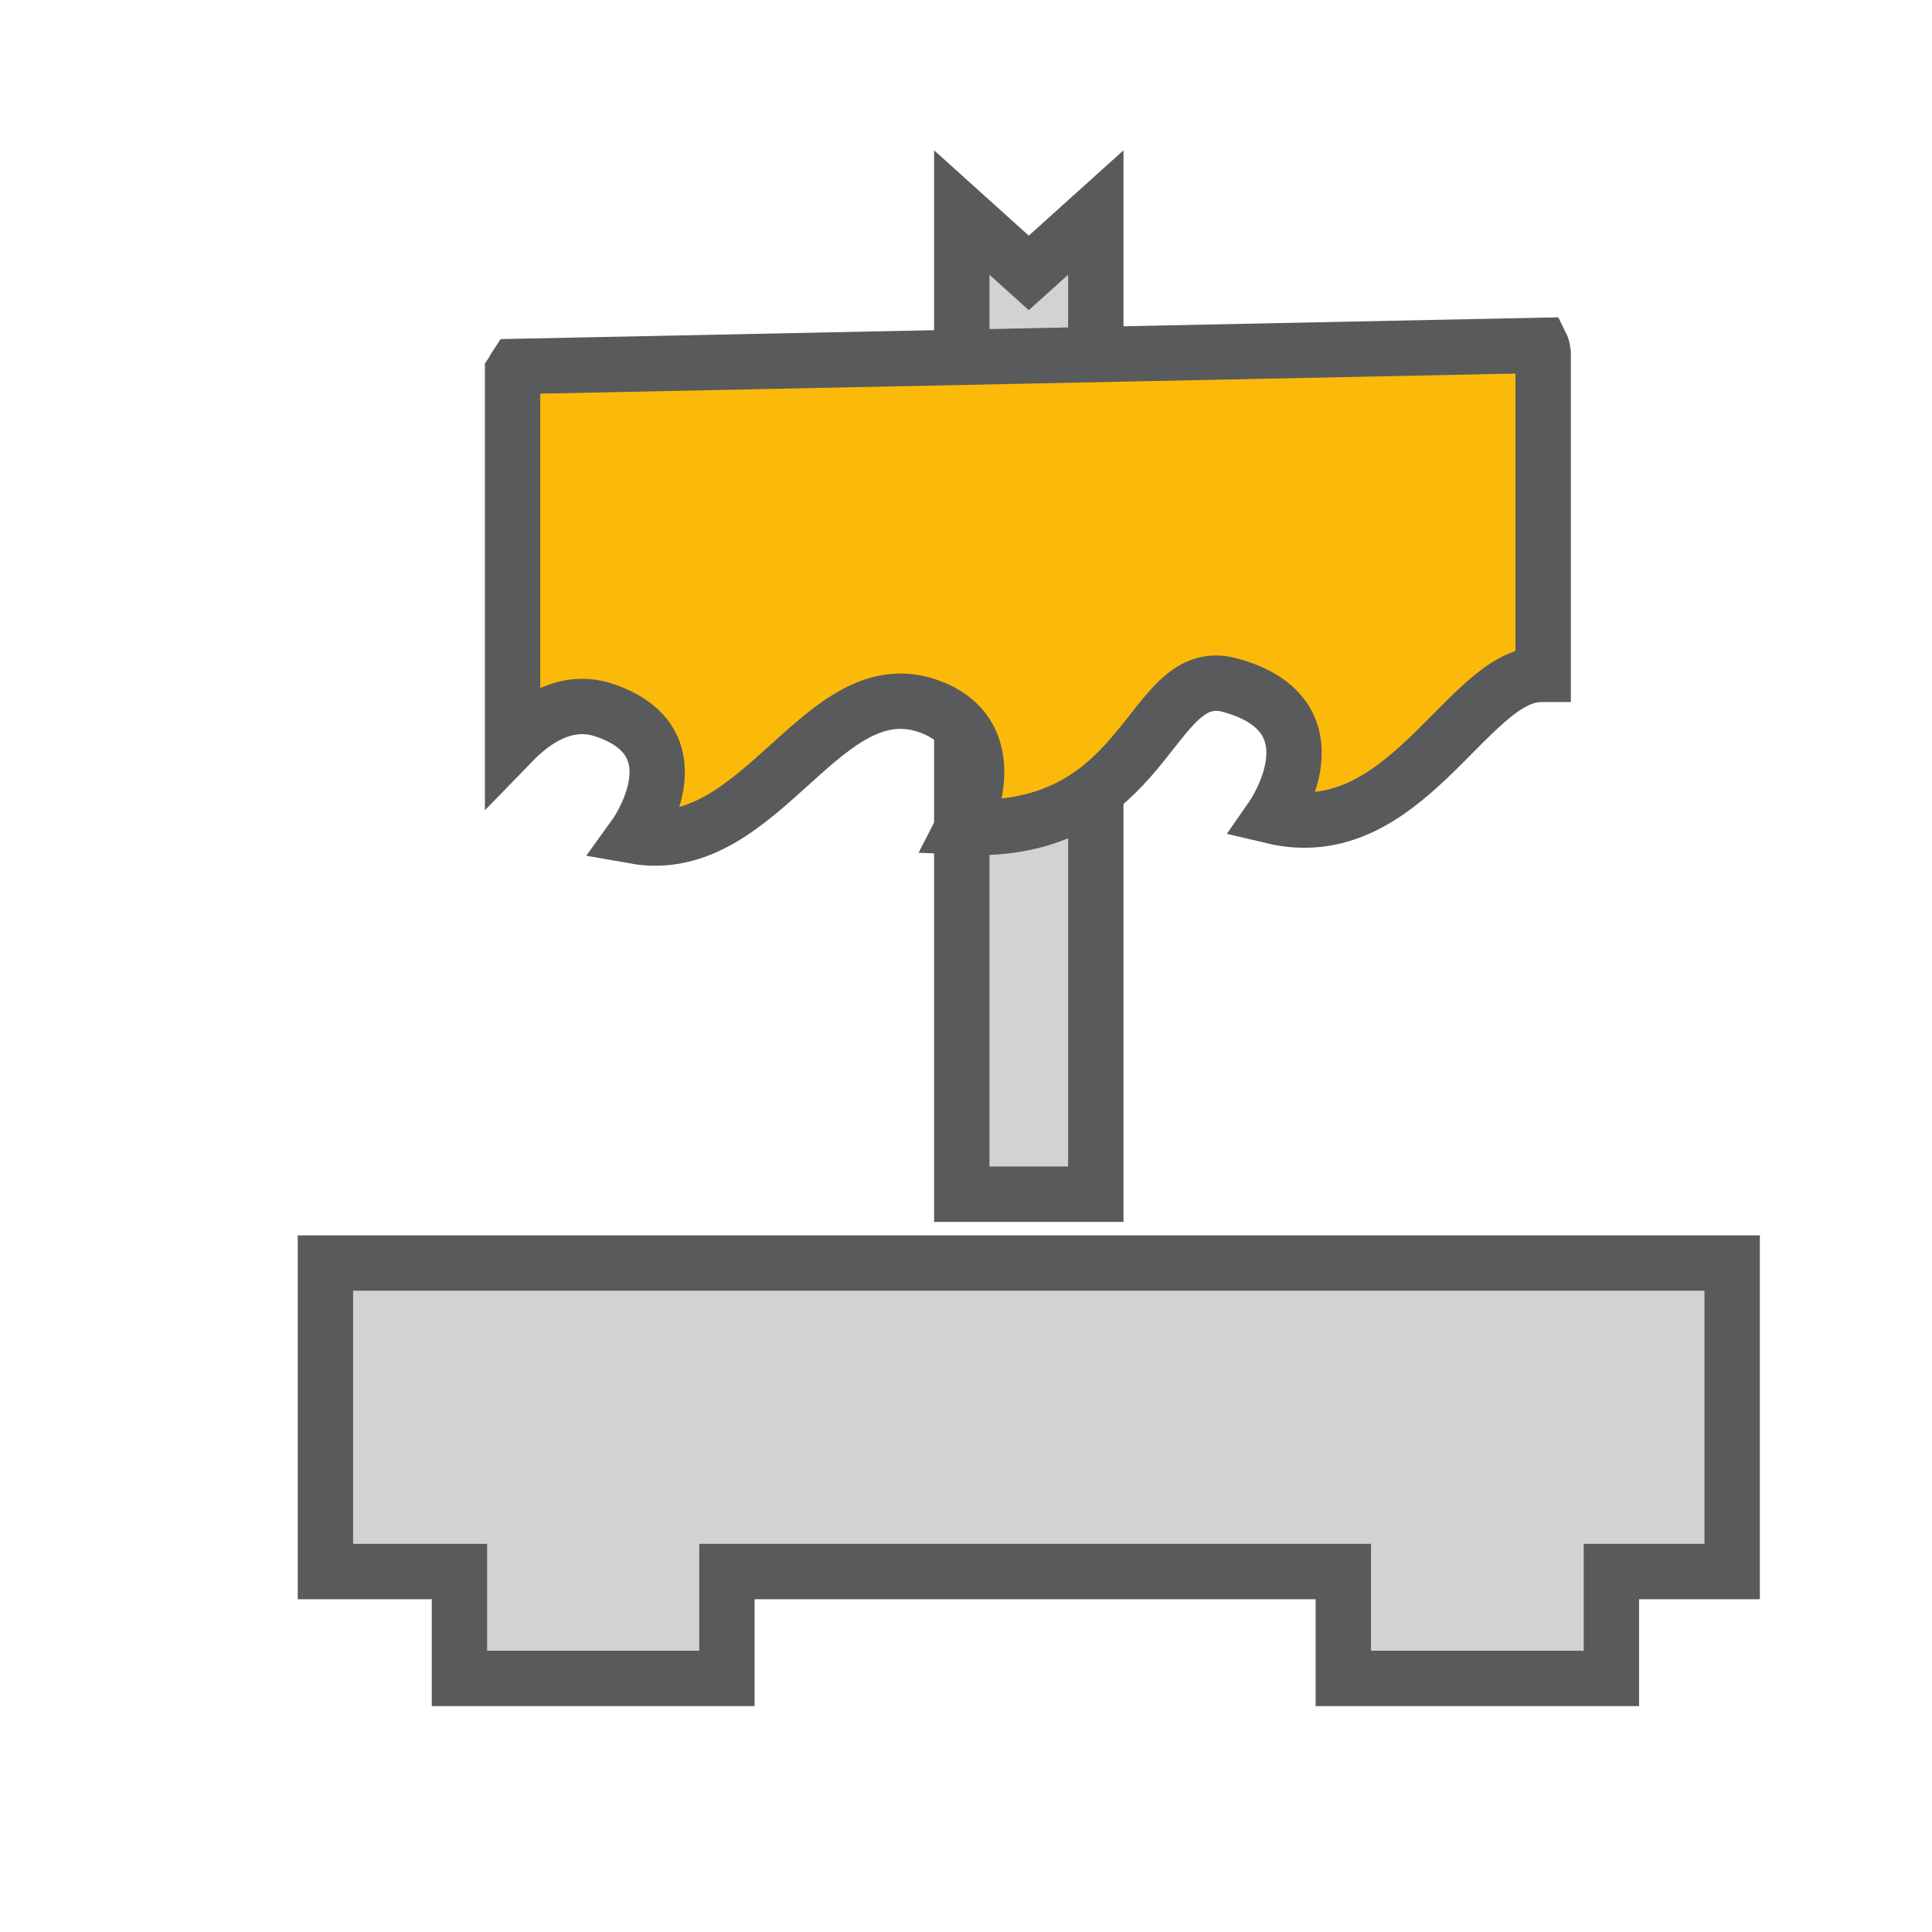 <svg xmlns="http://www.w3.org/2000/svg" xmlns:xlink="http://www.w3.org/1999/xlink" id="Layer_1" x="0px" y="0px" viewBox="0 0 32 32" style="enable-background:new 0 0 32 32;" xml:space="preserve"><style type="text/css">	.st0{fill:#D1D2D4;stroke:#595A5C;stroke-width:0.917;stroke-miterlimit:10;}	.st1{fill:#FBBA09;stroke:#595A5C;stroke-width:0.917;stroke-miterlimit:10;}</style><g>	<polygon class="st0" points="28.69,20.92 5.39,20.92 5.39,26.03 7.61,26.03 7.61,27.8 12.04,27.8 12.04,26.03 22.25,26.03   22.25,27.8 26.69,27.8 26.69,26.03 28.69,26.03  "></polygon>	<polygon class="st0" points="17.04,4.52 15.93,3.52 15.93,5.52 15.93,19.78 18.15,19.78 18.15,5.52 18.15,3.52  "></polygon>	<g>		<path class="st1" d="M25.53,5.72L8.54,6.07C8.52,6.1,8.51,6.13,8.49,6.16v6.13c0.33-0.34,0.87-0.74,1.51-0.53   c1.63,0.54,0.51,2.09,0.51,2.09c2.14,0.38,3.14-2.91,4.98-2.11c1.2,0.53,0.46,1.96,0.46,1.96c3.12,0.15,3.06-2.73,4.43-2.35   c1.85,0.51,0.7,2.17,0.7,2.17c2.19,0.52,3.22-2.33,4.43-2.35c0.02,0,0.03,0,0.05,0V5.84C25.55,5.76,25.53,5.72,25.53,5.72z"></path>	</g></g></svg>